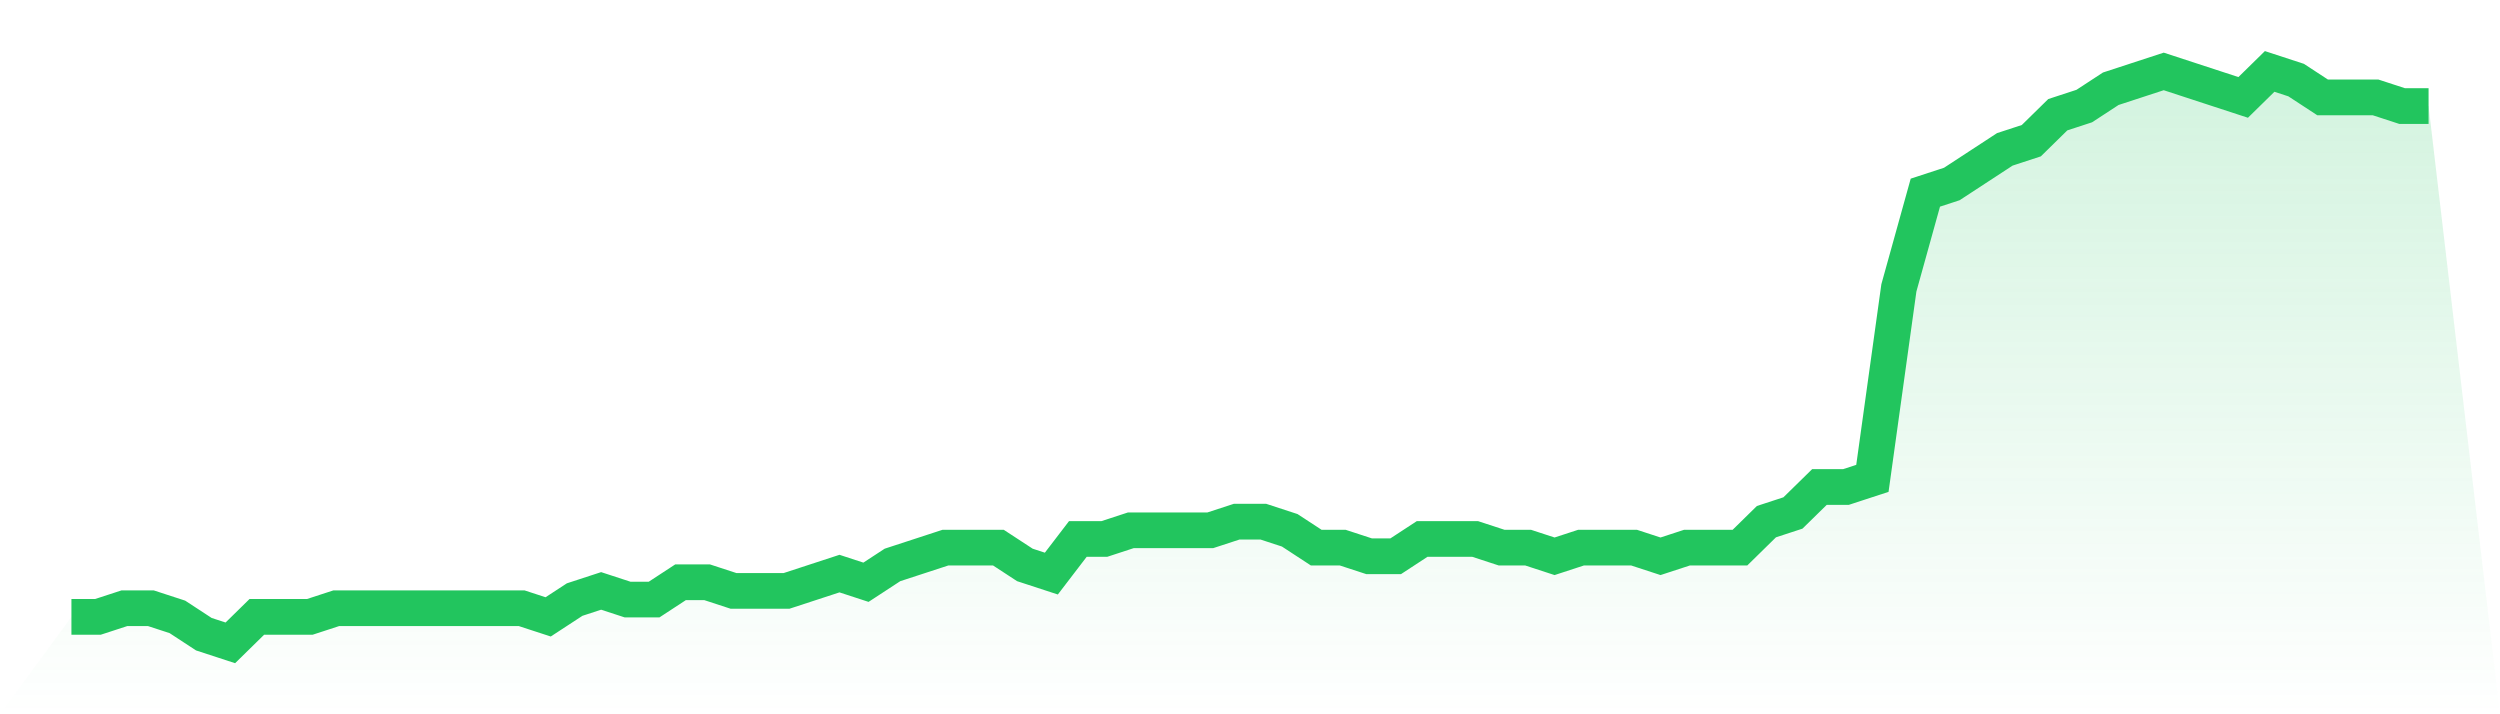 <svg viewBox="0 0 140 40" xmlns="http://www.w3.org/2000/svg">
<defs>
<linearGradient id="gradient" x1="0" x2="0" y1="0" y2="1">
<stop offset="0%" stop-color="#22c55e" stop-opacity="0.2"/>
<stop offset="100%" stop-color="#22c55e" stop-opacity="0"/>
</linearGradient>
</defs>
<path d="M4,34.545 L4,34.545 L5.483,34.545 L6.966,34.061 L8.449,34.061 L9.933,34.545 L11.416,35.515 L12.899,36 L14.382,34.545 L15.865,34.545 L17.348,34.545 L18.831,34.061 L20.315,34.061 L21.798,34.061 L23.281,34.061 L24.764,34.061 L26.247,34.061 L27.73,34.061 L29.213,34.061 L30.697,34.545 L32.18,33.576 L33.663,33.091 L35.146,33.576 L36.629,33.576 L38.112,32.606 L39.596,32.606 L41.079,33.091 L42.562,33.091 L44.045,33.091 L45.528,32.606 L47.011,32.121 L48.494,32.606 L49.978,31.636 L51.461,31.152 L52.944,30.667 L54.427,30.667 L55.91,30.667 L57.393,31.636 L58.876,32.121 L60.36,30.182 L61.843,30.182 L63.326,29.697 L64.809,29.697 L66.292,29.697 L67.775,29.697 L69.258,29.212 L70.742,29.212 L72.225,29.697 L73.708,30.667 L75.191,30.667 L76.674,31.152 L78.157,31.152 L79.64,30.182 L81.124,30.182 L82.607,30.182 L84.09,30.667 L85.573,30.667 L87.056,31.152 L88.539,30.667 L90.022,30.667 L91.506,30.667 L92.989,31.152 L94.472,30.667 L95.955,30.667 L97.438,30.667 L98.921,29.212 L100.404,28.727 L101.888,27.273 L103.371,27.273 L104.854,26.788 L106.337,16.121 L107.82,10.788 L109.303,10.303 L110.787,9.333 L112.27,8.364 L113.753,7.879 L115.236,6.424 L116.719,5.939 L118.202,4.97 L119.685,4.485 L121.169,4 L122.652,4.485 L124.135,4.97 L125.618,5.455 L127.101,4 L128.584,4.485 L130.067,5.455 L131.551,5.455 L133.034,5.455 L134.517,5.939 L136,5.939 L140,40 L0,40 z" fill="url(#gradient)"/>
<path d="M4,34.545 L4,34.545 L5.483,34.545 L6.966,34.061 L8.449,34.061 L9.933,34.545 L11.416,35.515 L12.899,36 L14.382,34.545 L15.865,34.545 L17.348,34.545 L18.831,34.061 L20.315,34.061 L21.798,34.061 L23.281,34.061 L24.764,34.061 L26.247,34.061 L27.73,34.061 L29.213,34.061 L30.697,34.545 L32.18,33.576 L33.663,33.091 L35.146,33.576 L36.629,33.576 L38.112,32.606 L39.596,32.606 L41.079,33.091 L42.562,33.091 L44.045,33.091 L45.528,32.606 L47.011,32.121 L48.494,32.606 L49.978,31.636 L51.461,31.152 L52.944,30.667 L54.427,30.667 L55.91,30.667 L57.393,31.636 L58.876,32.121 L60.36,30.182 L61.843,30.182 L63.326,29.697 L64.809,29.697 L66.292,29.697 L67.775,29.697 L69.258,29.212 L70.742,29.212 L72.225,29.697 L73.708,30.667 L75.191,30.667 L76.674,31.152 L78.157,31.152 L79.64,30.182 L81.124,30.182 L82.607,30.182 L84.09,30.667 L85.573,30.667 L87.056,31.152 L88.539,30.667 L90.022,30.667 L91.506,30.667 L92.989,31.152 L94.472,30.667 L95.955,30.667 L97.438,30.667 L98.921,29.212 L100.404,28.727 L101.888,27.273 L103.371,27.273 L104.854,26.788 L106.337,16.121 L107.82,10.788 L109.303,10.303 L110.787,9.333 L112.27,8.364 L113.753,7.879 L115.236,6.424 L116.719,5.939 L118.202,4.97 L119.685,4.485 L121.169,4 L122.652,4.485 L124.135,4.97 L125.618,5.455 L127.101,4 L128.584,4.485 L130.067,5.455 L131.551,5.455 L133.034,5.455 L134.517,5.939 L136,5.939" fill="none" stroke="#22c55e" stroke-width="2"/>
</svg>